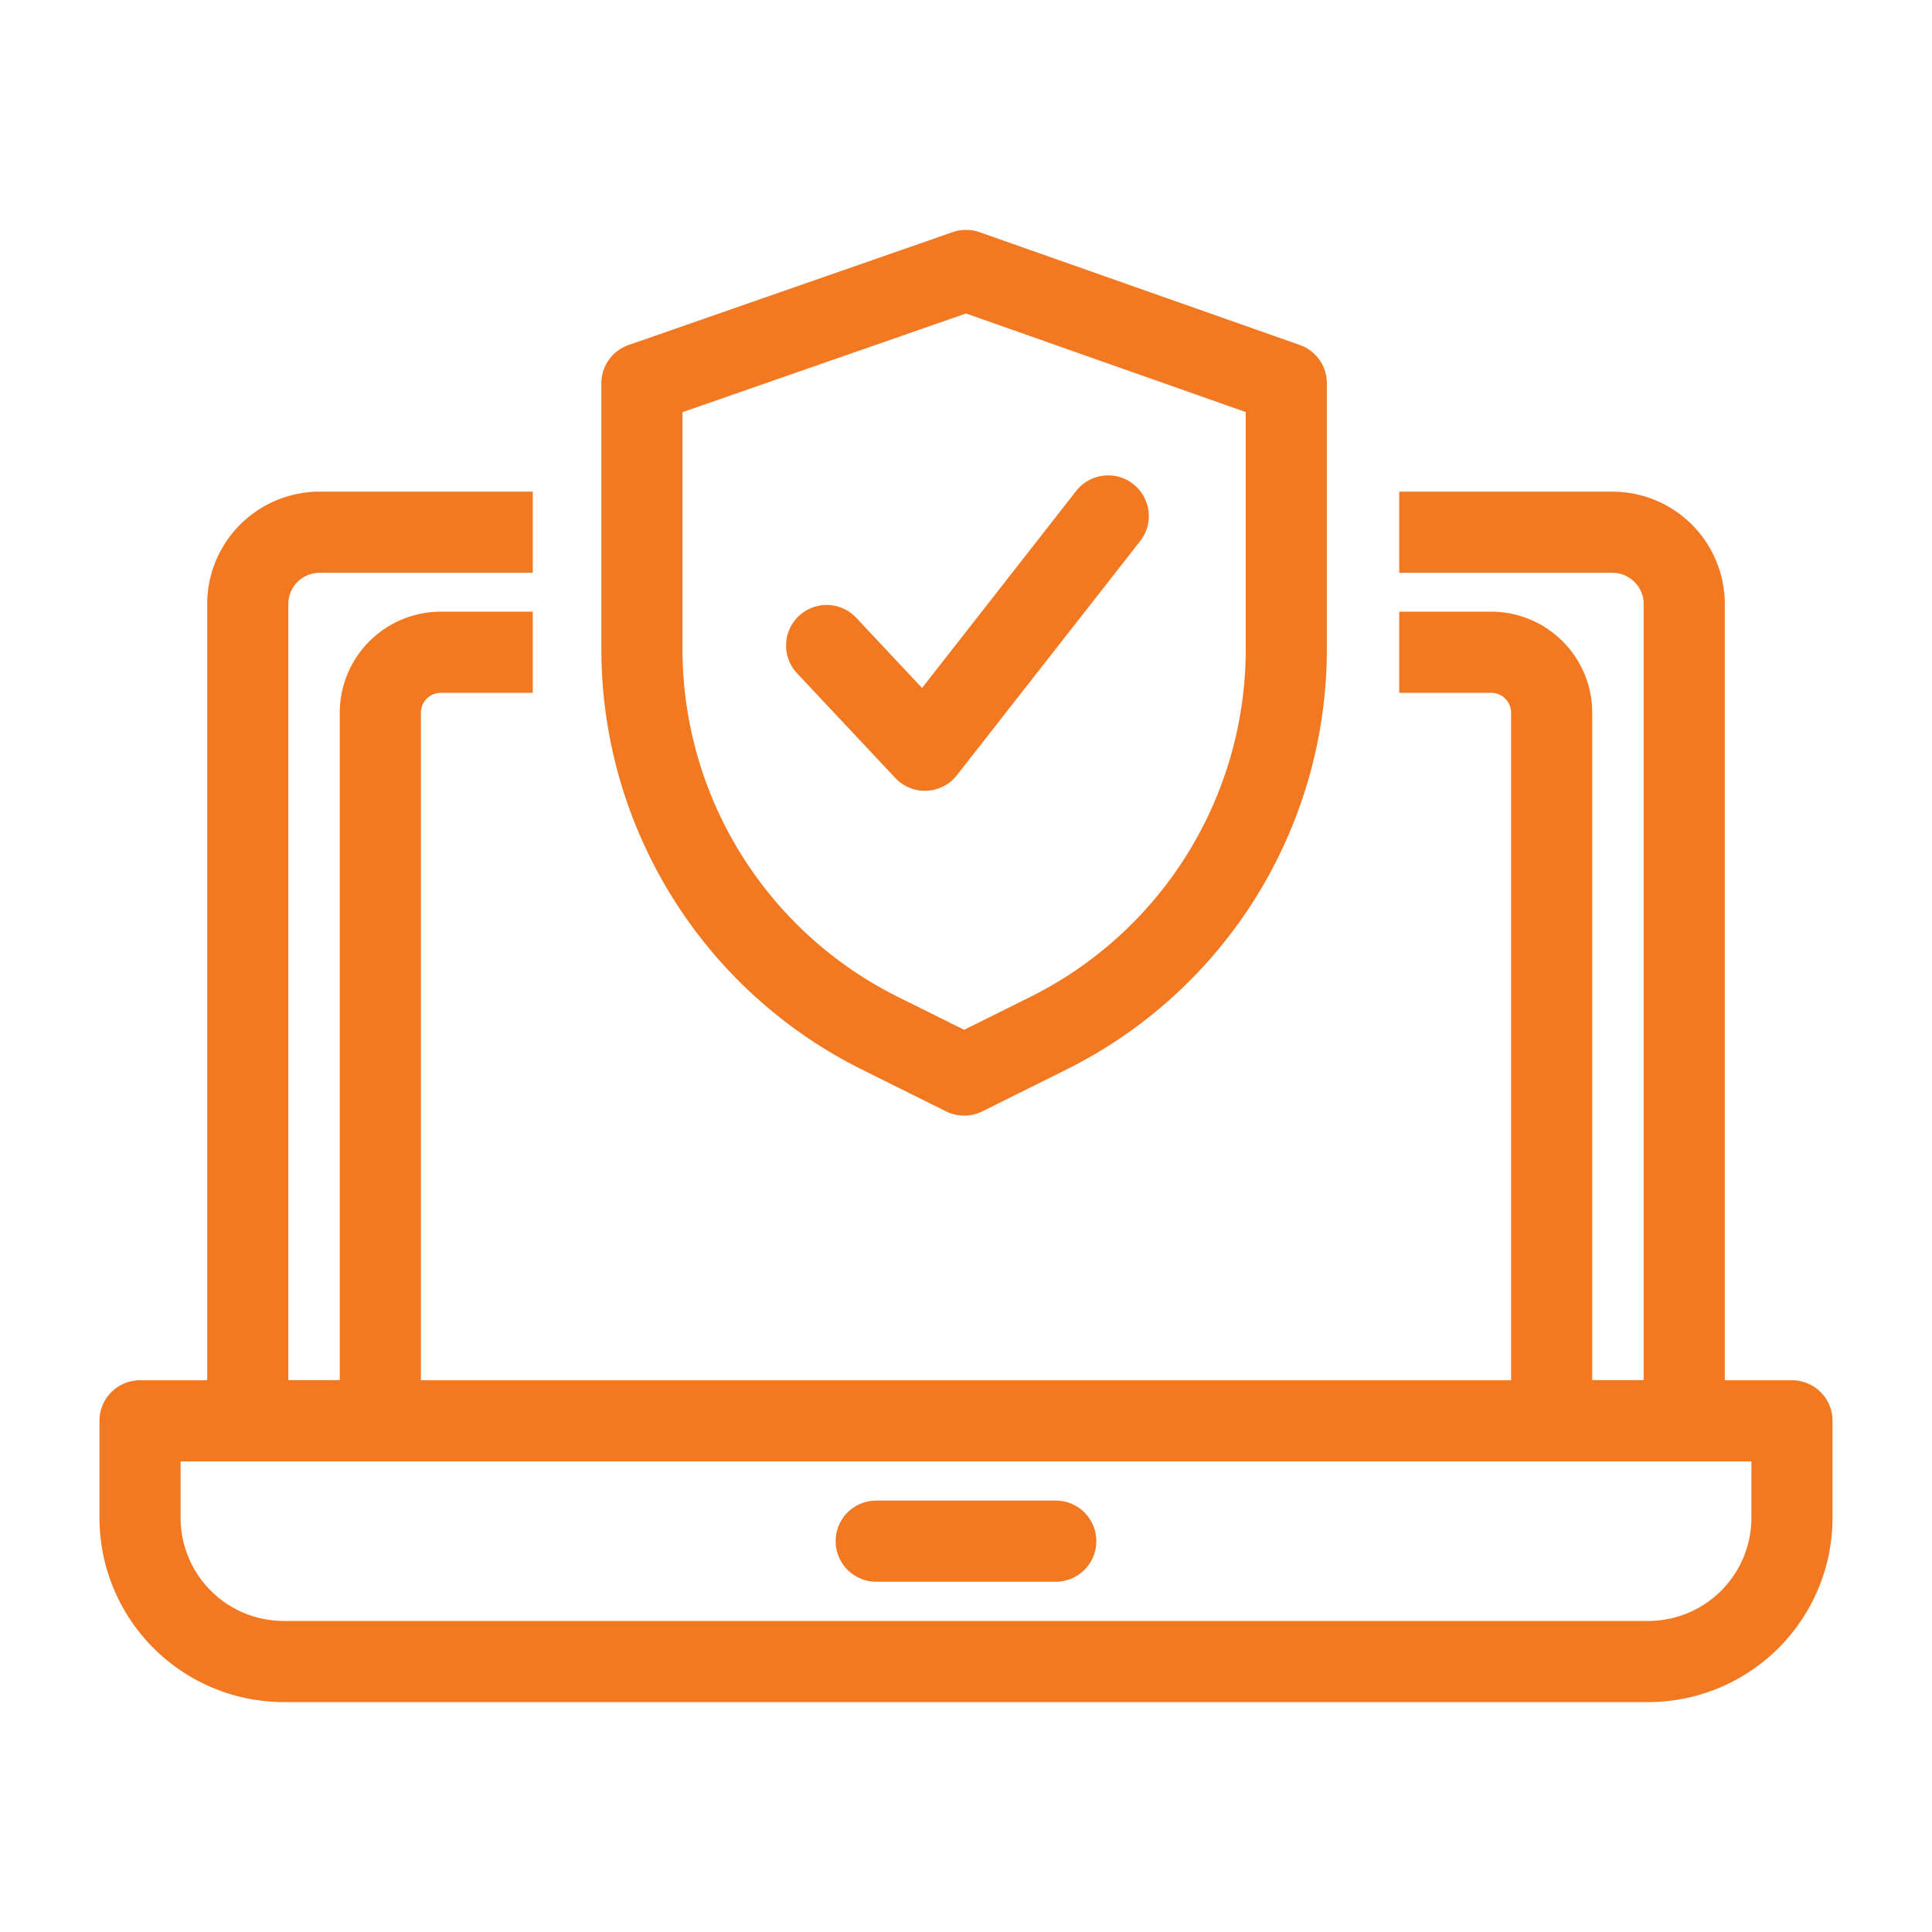 <svg id="Icons" xmlns="http://www.w3.org/2000/svg" viewBox="0 0 500 500"><defs><style>.cls-1{fill:#f27921;}</style></defs><path class="cls-1" d="M426.58,440.5H73.42a47.74,47.74,0,0,1-47.68-47.68V367.71a10.5,10.5,0,0,1,10.5-10.5H463.76a10.5,10.5,0,0,1,10.5,10.5v25.11A47.74,47.74,0,0,1,426.58,440.5ZM46.74,378.21v14.61A26.71,26.71,0,0,0,73.42,419.5H426.58a26.71,26.71,0,0,0,26.68-26.68V378.21Z"/><path class="cls-1" d="M273.23,409.35H226.77a10.5,10.5,0,1,1,0-21h46.46a10.5,10.5,0,0,1,0,21Z"/><path class="cls-1" d="M249.52,288.72a10.53,10.53,0,0,1-4.68-1.09l-21.79-10.84A121.52,121.52,0,0,1,155.63,168V99.21a10.51,10.51,0,0,1,7.05-9.92l83.85-29.21a10.55,10.55,0,0,1,6.95,0l82.91,29.2a10.5,10.5,0,0,1,7,9.91V168A121.53,121.53,0,0,1,276,276.79l-21.8,10.84A10.49,10.49,0,0,1,249.52,288.72Zm21.79-21.33h0ZM176.63,106.67V168a100.52,100.52,0,0,0,55.77,90l17.12,8.51L266.64,258a100.53,100.53,0,0,0,55.76-90V106.64L250,81.13Z"/><path class="cls-1" d="M239.35,204.66a10.5,10.5,0,0,1-7.65-3.32l-25.53-27.21a10.5,10.5,0,0,1,15.31-14.37l17.15,18.29,39.89-51a10.5,10.5,0,0,1,16.54,13l-47.44,60.6a10.53,10.53,0,0,1-7.8,4Z"/><path class="cls-1" d="M98.74,378.17H64.12a10.5,10.5,0,0,1-10.5-10.5V156.32a29.11,29.11,0,0,1,29.09-29.08h55.17v21H82.71a8.09,8.09,0,0,0-8.09,8.08V357.17H87.93V184.46a26.18,26.18,0,0,1,26.16-26.16h23.79v21H114.09a5.16,5.16,0,0,0-5.16,5.16V365.15a10.5,10.5,0,0,1-10.19,13Z"/><path class="cls-1" d="M435.88,378.17H401.27a10.51,10.51,0,0,1-10.2-13V184.46a5.16,5.16,0,0,0-5.16-5.16H362.12v-21h23.79a26.18,26.18,0,0,1,26.16,26.16V357.17h13.31V156.32a8.09,8.09,0,0,0-8.09-8.08H362.12v-21h55.17a29.11,29.11,0,0,1,29.09,29.08V367.67A10.5,10.5,0,0,1,435.88,378.17Z"/></svg>